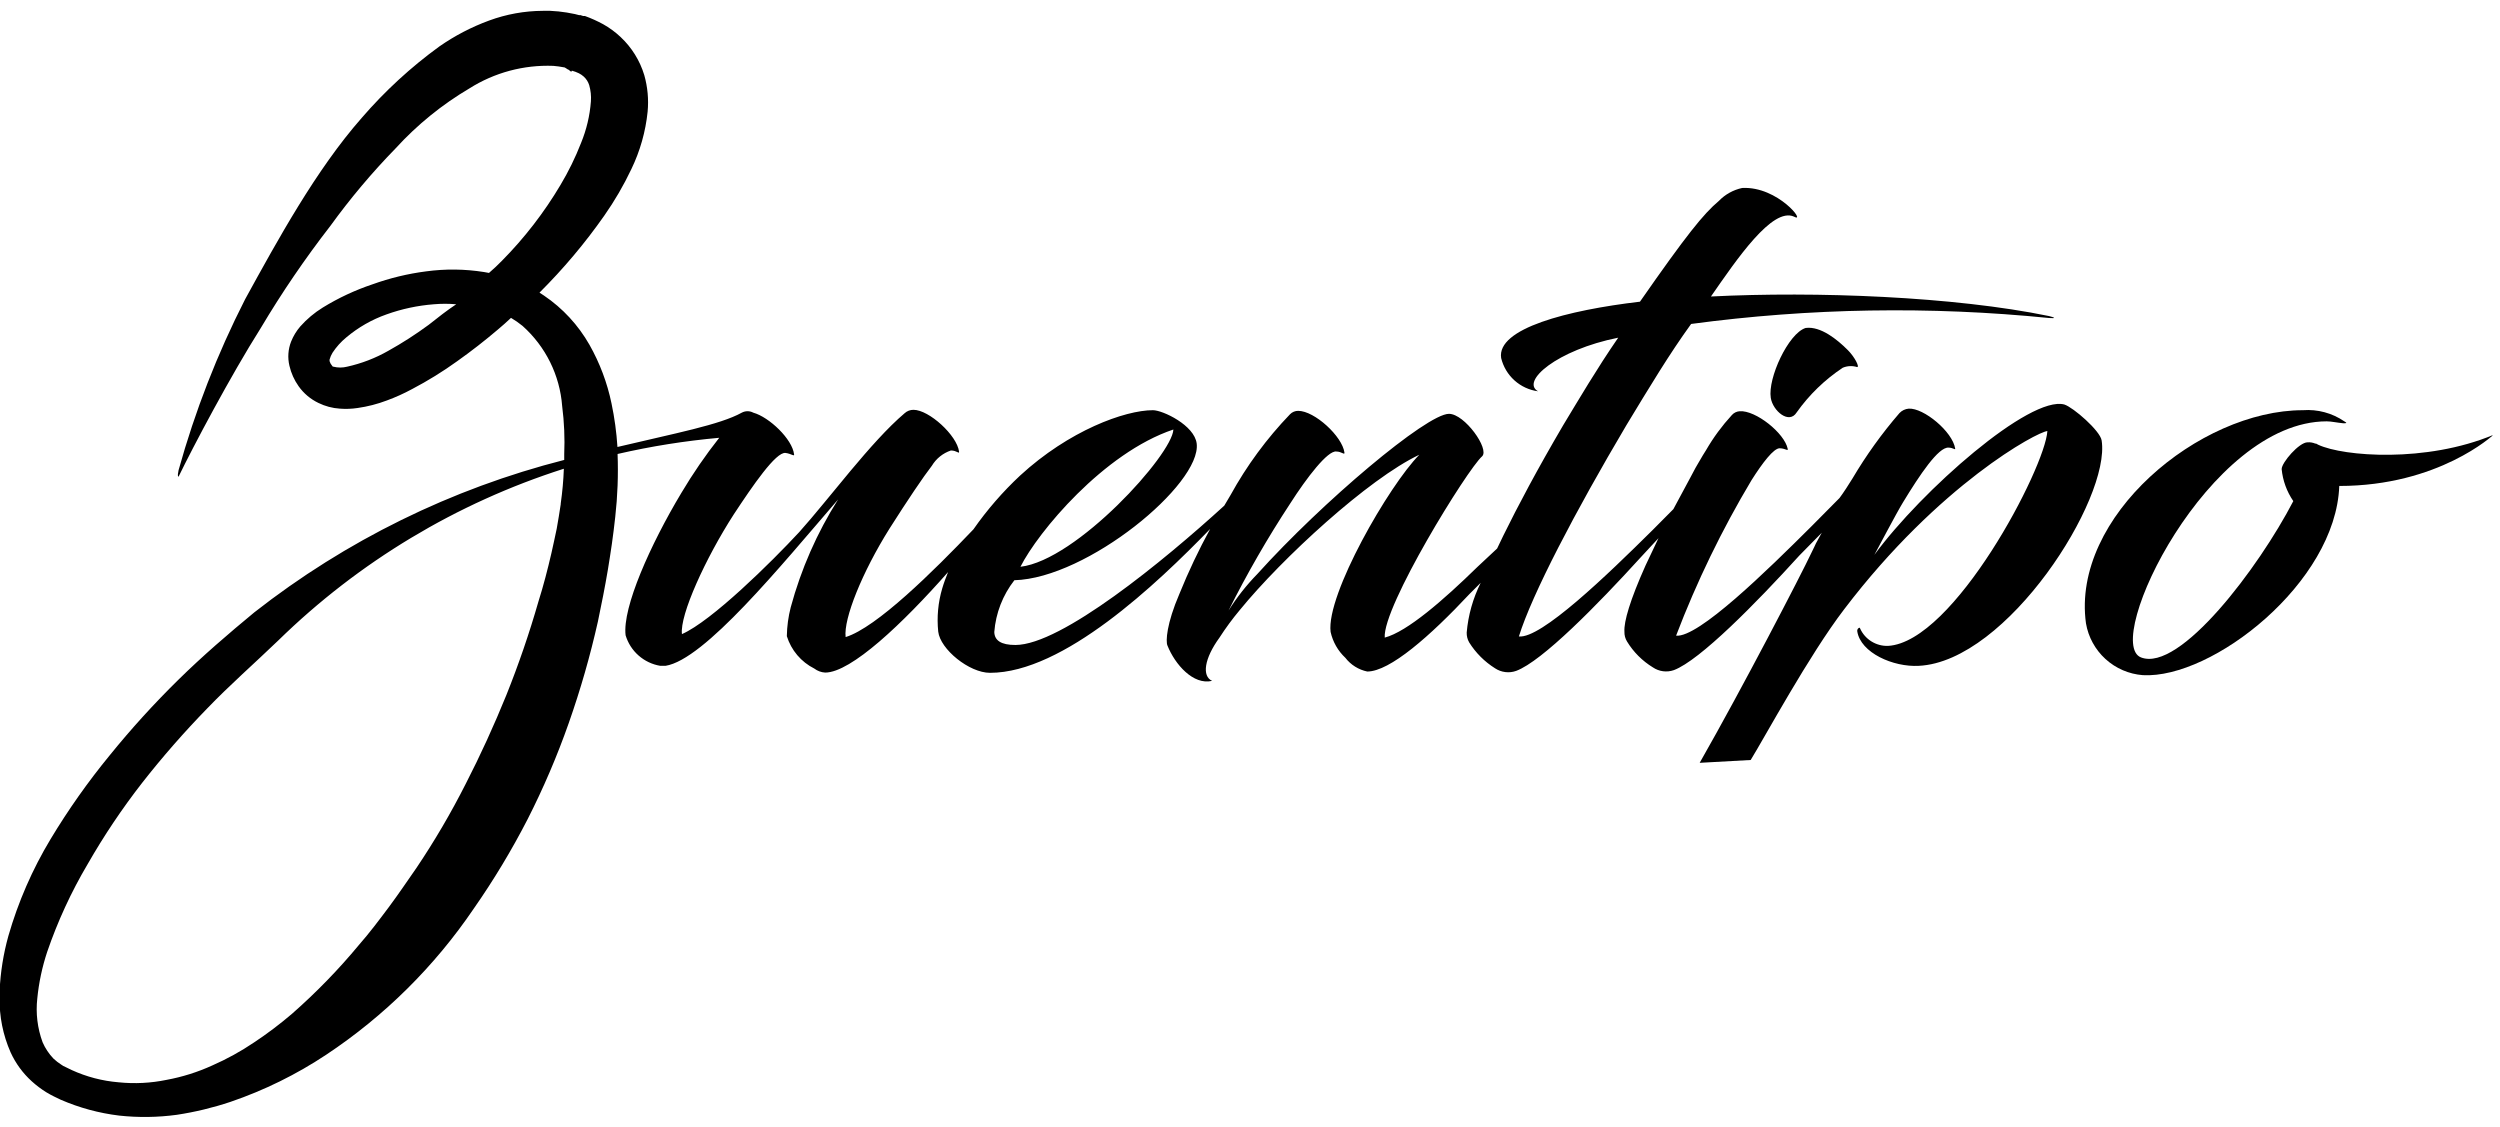 <svg xmlns="http://www.w3.org/2000/svg" width="162" height="73" viewBox="0 0 162 73" fill="none"><g clip-path="url(#clip0_2049_5488)"><path d="M117.003 21.253C115.887 21.605 114.544 24.5 114.746 25.784C114.88 26.623 115.929 27.521 116.424 26.724C117.233 25.583 118.246 24.602 119.411 23.829C119.707 23.705 120.037 23.69 120.343 23.787C120.519 23.787 120.175 23.116 119.722 22.671C119.059 22.008 117.976 21.119 117.003 21.253Z" fill="black"></path><path d="M150.225 28.822L150.083 28.746C150.041 28.746 150.032 28.746 150.032 28.746C149.874 28.679 149.701 28.65 149.529 28.662C148.983 28.662 147.851 29.971 147.851 30.399C147.925 31.143 148.184 31.855 148.606 32.472C146.365 36.794 141.246 43.574 138.737 42.601C136.228 41.627 143.101 27.303 150.771 27.303C151.064 27.303 151.417 27.387 151.845 27.429C152.013 27.429 152.147 27.429 151.912 27.303C151.125 26.764 150.178 26.51 149.227 26.581C142.514 26.581 134.214 33.487 135.171 40.394C135.323 41.284 135.769 42.097 136.436 42.705C137.103 43.313 137.955 43.681 138.855 43.75C143.344 44.002 151.358 37.767 151.585 31.49C158.029 31.49 161.562 28.184 161.562 28.184C157.215 29.997 151.87 29.585 150.225 28.822Z" fill="black"></path><path d="M136.186 28.537C136.085 27.907 134.348 26.397 133.769 26.212C131.537 25.616 124.538 31.759 121.459 35.955C121.568 35.762 122.894 33.236 123.313 32.556C124.404 30.76 125.613 28.956 126.267 29.006C126.561 29.006 126.72 29.191 126.695 29.065C126.527 27.974 124.656 26.422 123.683 26.48C123.456 26.5 123.244 26.602 123.087 26.766C121.947 28.085 120.928 29.503 120.041 31.004C119.839 31.339 119.436 31.96 119.201 32.271L117.406 34.083C114.485 36.995 110.046 41.342 108.611 41.191C109.944 37.699 111.579 34.33 113.495 31.121C114.217 29.98 114.939 29.04 115.325 29.048C115.711 29.057 115.87 29.258 115.845 29.09C115.643 28.067 113.764 26.573 112.732 26.648C112.636 26.654 112.542 26.678 112.456 26.72C112.369 26.762 112.292 26.82 112.228 26.892C111.587 27.589 111.024 28.354 110.55 29.174C110.491 29.267 110.197 29.736 110.164 29.812C110.13 29.887 109.962 30.139 109.87 30.316C109.778 30.492 109.585 30.844 109.526 30.962C109.132 31.683 108.771 32.355 108.435 32.992L107.084 34.352C104.139 37.272 99.851 41.409 98.424 41.241C99.263 38.531 102.074 33.152 105.389 27.555C106.916 25.037 108.175 22.939 109.585 20.992C117.275 19.961 125.059 19.832 132.779 20.607C133.291 20.648 133.115 20.564 132.779 20.481C126.636 19.213 117.674 18.869 110.869 19.213C112.547 16.797 114.846 13.407 116.248 14.036C117.087 14.506 115.224 12.056 112.891 12.181C112.316 12.305 111.79 12.597 111.381 13.021C110.382 13.86 109.283 15.227 106.27 19.549C101.563 20.103 96.981 21.286 97.274 23.199C97.409 23.759 97.709 24.264 98.136 24.649C98.563 25.034 99.096 25.28 99.666 25.356C98.525 24.718 100.883 22.679 104.86 21.882C103.434 23.955 102.343 25.826 101.294 27.555C99.616 30.416 98.365 32.774 97.417 34.704L97.014 35.543L95.739 36.735C93.54 38.883 91.191 40.931 89.731 41.317C89.579 39.328 95.084 30.408 96.041 29.569C96.536 29.099 94.908 26.816 93.893 26.816C92.449 26.816 85.677 32.531 81.482 37.188C80.775 37.911 80.148 38.707 79.61 39.563C80.807 37.17 82.144 34.85 83.613 32.615C84.687 30.936 86.038 29.183 86.592 29.258C86.936 29.258 87.138 29.51 87.121 29.334C86.986 28.276 85.182 26.623 84.125 26.623C84.027 26.622 83.929 26.64 83.838 26.678C83.747 26.715 83.665 26.771 83.596 26.841C82.085 28.413 80.787 30.176 79.736 32.086L79.333 32.766C75.406 36.349 68.769 41.795 65.798 41.795C64.866 41.795 64.447 41.501 64.43 40.956C64.524 39.733 64.977 38.566 65.731 37.599C70.455 37.473 77.856 31.373 77.546 28.746C77.403 27.555 75.347 26.581 74.71 26.581C72.889 26.581 69.272 27.899 66.1 30.819C64.974 31.871 63.961 33.038 63.079 34.301C60.469 37.037 56.802 40.662 54.797 41.283C54.654 40.1 55.862 37.087 57.641 34.251C58.825 32.388 59.831 30.895 60.385 30.181C60.666 29.715 61.103 29.364 61.619 29.191C62.005 29.191 62.164 29.443 62.148 29.267C62.013 28.209 60.201 26.556 59.194 26.556C58.983 26.555 58.779 26.632 58.623 26.774C56.425 28.637 53.731 32.321 51.792 34.478C49.98 36.433 46.12 40.243 44.19 41.09C44.039 39.857 45.717 36.173 47.546 33.336C48.772 31.474 50.282 29.267 50.903 29.35C51.281 29.401 51.482 29.602 51.457 29.443C51.339 28.453 49.854 27.034 48.813 26.741C48.699 26.679 48.57 26.647 48.44 26.647C48.31 26.647 48.181 26.679 48.067 26.741C46.648 27.529 43.745 28.075 40.011 28.964C39.95 28.014 39.822 27.069 39.625 26.137C39.349 24.806 38.867 23.526 38.198 22.343C37.474 21.069 36.466 19.977 35.253 19.155L34.959 18.962C36.502 17.427 37.906 15.759 39.155 13.977C39.827 13.019 40.417 12.006 40.917 10.948C41.479 9.782 41.834 8.527 41.966 7.239C42.041 6.441 41.967 5.635 41.748 4.864C41.463 3.925 40.936 3.077 40.221 2.405C39.877 2.079 39.493 1.797 39.079 1.566C38.702 1.361 38.309 1.184 37.904 1.037H37.787L37.611 0.979H37.518L37.258 0.912L36.721 0.811C36.368 0.754 36.013 0.717 35.656 0.702H35.177C33.989 0.707 32.81 0.92 31.695 1.331C30.553 1.75 29.47 2.314 28.472 3.009C26.621 4.354 24.932 5.909 23.437 7.642C20.484 10.998 18 15.538 15.885 19.39C14.081 22.928 12.636 26.639 11.572 30.466C11.471 30.92 11.572 30.886 11.572 30.886C12.512 28.948 14.928 24.374 16.9 21.253C18.265 18.958 19.77 16.749 21.407 14.64C22.694 12.861 24.111 11.178 25.644 9.605C27.034 8.083 28.644 6.776 30.419 5.728C32.042 4.702 33.938 4.193 35.857 4.268C36.082 4.287 36.306 4.318 36.528 4.36C36.637 4.36 36.746 4.495 36.847 4.52L37.015 4.654L37.057 4.579C37.213 4.621 37.364 4.677 37.51 4.747C37.625 4.805 37.733 4.878 37.829 4.965C37.993 5.115 38.115 5.306 38.181 5.519C38.279 5.859 38.316 6.214 38.291 6.567C38.221 7.493 38.006 8.402 37.653 9.261C37.285 10.206 36.838 11.118 36.318 11.988C35.259 13.773 33.985 15.422 32.526 16.897C32.265 17.166 31.988 17.426 31.686 17.686L31.367 17.628C30.123 17.43 28.857 17.415 27.608 17.585C26.423 17.738 25.258 18.02 24.134 18.425C23.009 18.802 21.931 19.306 20.92 19.927C20.376 20.262 19.884 20.675 19.46 21.152C19.208 21.444 19.007 21.776 18.864 22.134C18.668 22.633 18.63 23.181 18.755 23.703C18.865 24.18 19.068 24.63 19.351 25.029C19.68 25.493 20.122 25.865 20.635 26.111C21.068 26.323 21.538 26.449 22.019 26.48C22.403 26.51 22.788 26.496 23.169 26.439C23.817 26.347 24.453 26.184 25.065 25.952C25.628 25.745 26.175 25.498 26.702 25.213C27.716 24.681 28.692 24.079 29.622 23.409C30.545 22.755 31.426 22.067 32.274 21.345C32.559 21.102 32.844 20.858 33.113 20.598C33.375 20.752 33.624 20.926 33.86 21.118C35.356 22.452 36.277 24.314 36.428 26.313C36.561 27.348 36.606 28.392 36.562 29.434V29.804C29.255 31.666 22.416 35.029 16.481 39.68C14.803 41.065 13.124 42.508 11.555 44.052C9.984 45.595 8.502 47.226 7.116 48.936C5.704 50.656 4.419 52.476 3.273 54.382C2.094 56.341 1.177 58.446 0.545 60.642C0.219 61.808 0.028 63.008 -0.025 64.217C-0.025 64.352 -0.025 64.494 -0.025 64.628C-0.051 65.855 0.192 67.072 0.688 68.195C1.012 68.905 1.478 69.542 2.056 70.066C2.345 70.328 2.657 70.564 2.987 70.771L3.264 70.93L3.491 71.048L3.944 71.266C5.147 71.787 6.419 72.132 7.72 72.29C8.962 72.425 10.216 72.408 11.454 72.24C12.637 72.061 13.803 71.78 14.937 71.4C17.126 70.652 19.211 69.626 21.138 68.346C24.913 65.84 28.162 62.622 30.704 58.872C31.994 57.025 33.157 55.093 34.187 53.09C35.213 51.073 36.105 48.99 36.855 46.855C37.613 44.701 38.243 42.504 38.744 40.276C38.978 39.152 39.205 38.027 39.39 36.92L39.524 36.08L39.65 35.241C39.725 34.662 39.809 34.092 39.868 33.496C40.02 32.142 40.071 30.779 40.019 29.418C42.188 28.918 44.389 28.568 46.606 28.369C45.712 29.502 44.894 30.694 44.156 31.935C42.142 35.292 40.321 39.37 40.539 41.166C40.691 41.673 40.982 42.128 41.38 42.478C41.778 42.828 42.266 43.06 42.788 43.146H43.124C45.641 42.752 50.559 36.718 54.31 32.363C52.942 34.526 51.907 36.882 51.239 39.353C51.082 39.965 50.997 40.593 50.987 41.224C51.128 41.675 51.358 42.094 51.663 42.454C51.969 42.815 52.344 43.11 52.766 43.322C52.97 43.477 53.215 43.568 53.471 43.583C55.149 43.583 58.506 40.394 61.434 37.071C61.292 37.431 61.157 37.784 61.057 38.128C60.788 39.036 60.7 39.989 60.797 40.931C60.931 42.072 62.802 43.599 64.153 43.599C68.903 43.599 74.945 37.859 78.419 34.276C77.676 35.636 77.012 37.036 76.43 38.472C75.591 40.419 75.532 41.56 75.65 41.829C76.136 43.054 77.328 44.413 78.545 44.12C77.873 43.817 78.033 42.676 79.023 41.317C79.422 40.697 79.859 40.103 80.332 39.538C83.068 36.181 88.681 31.02 91.971 29.468C90.007 31.457 85.929 38.531 86.223 40.947C86.365 41.591 86.698 42.176 87.179 42.626C87.531 43.082 88.034 43.397 88.598 43.515C90.058 43.515 92.668 41.224 95.235 38.48L95.949 37.767C95.446 38.775 95.138 39.868 95.042 40.989C95.036 41.213 95.091 41.433 95.202 41.627C95.627 42.306 96.201 42.88 96.88 43.306C97.079 43.438 97.307 43.522 97.544 43.551C97.782 43.581 98.022 43.554 98.248 43.473C99.926 42.852 103.518 39.194 106.304 36.131L107.47 34.872L106.631 36.643C105.624 38.892 105.221 40.285 105.263 40.931C105.255 41.155 105.313 41.377 105.431 41.569C105.849 42.254 106.424 42.829 107.109 43.247C107.306 43.381 107.532 43.466 107.768 43.497C108.004 43.528 108.244 43.502 108.469 43.423C110.147 42.794 113.806 39.076 116.6 35.996L118.052 34.52L117.674 35.208C117.674 35.208 117.49 35.611 117.389 35.803C116.701 37.264 112.908 44.581 110.139 49.431L113.445 49.247C114.343 47.795 117.229 42.45 119.504 39.479C125.671 31.373 132.024 27.974 132.67 27.932C132.527 30.316 126.611 41.619 122.34 41.854C121.962 41.865 121.589 41.764 121.268 41.564C120.947 41.364 120.692 41.074 120.536 40.729C120.536 40.603 120.318 40.729 120.351 40.914C120.569 42.299 122.676 43.238 124.337 43.146C130.06 42.869 136.782 32.321 136.186 28.537ZM76.035 27.832C75.977 29.443 69.759 36.307 66.125 36.727C67.258 34.478 71.513 29.35 76.035 27.832ZM27.776 21.051C26.942 21.665 26.071 22.226 25.166 22.73C24.331 23.207 23.429 23.555 22.489 23.762C22.2 23.835 21.897 23.835 21.608 23.762C21.566 23.762 21.558 23.762 21.516 23.695C21.441 23.61 21.387 23.509 21.356 23.401C21.356 23.476 21.356 23.401 21.356 23.3C21.399 23.143 21.464 22.994 21.549 22.855C21.794 22.482 22.094 22.148 22.439 21.865C23.212 21.214 24.096 20.708 25.049 20.372C26.036 20.018 27.066 19.798 28.111 19.717C28.595 19.675 29.08 19.675 29.563 19.717C28.976 20.103 28.38 20.573 27.776 21.051ZM36.335 32.673C36.251 33.202 36.176 33.722 36.075 34.26L35.907 35.048L35.731 35.846C35.488 36.894 35.219 37.943 34.892 38.975C34.302 41.032 33.607 43.057 32.811 45.043C32.014 47.006 31.133 48.936 30.176 50.799C29.228 52.672 28.166 54.486 26.995 56.228C26.408 57.068 25.812 57.957 25.191 58.788C24.57 59.619 23.933 60.466 23.261 61.23C21.937 62.827 20.489 64.316 18.931 65.686C18.148 66.357 17.324 66.979 16.464 67.549C15.608 68.128 14.7 68.628 13.754 69.042C12.811 69.473 11.819 69.786 10.8 69.974C9.776 70.186 8.726 70.24 7.687 70.133C6.633 70.047 5.602 69.777 4.64 69.336L4.28 69.16L4.103 69.076L3.986 69C3.803 68.885 3.632 68.753 3.474 68.606C3.174 68.296 2.933 67.935 2.761 67.54C2.426 66.632 2.309 65.658 2.417 64.695C2.518 63.674 2.732 62.666 3.054 61.691C3.733 59.707 4.613 57.798 5.681 55.993C6.732 54.156 7.913 52.395 9.214 50.724C10.526 49.05 11.927 47.448 13.41 45.924C14.886 44.388 16.498 42.978 18.033 41.501C23.251 36.402 29.587 32.592 36.537 30.374C36.511 31.121 36.444 31.86 36.335 32.632V32.673Z" fill="black"></path></g><defs><clipPath id="clip0_2049_5488"><rect width="161.52" height="71.781" fill="white" transform="translate(0 0.609)"></rect></clipPath></defs></svg>